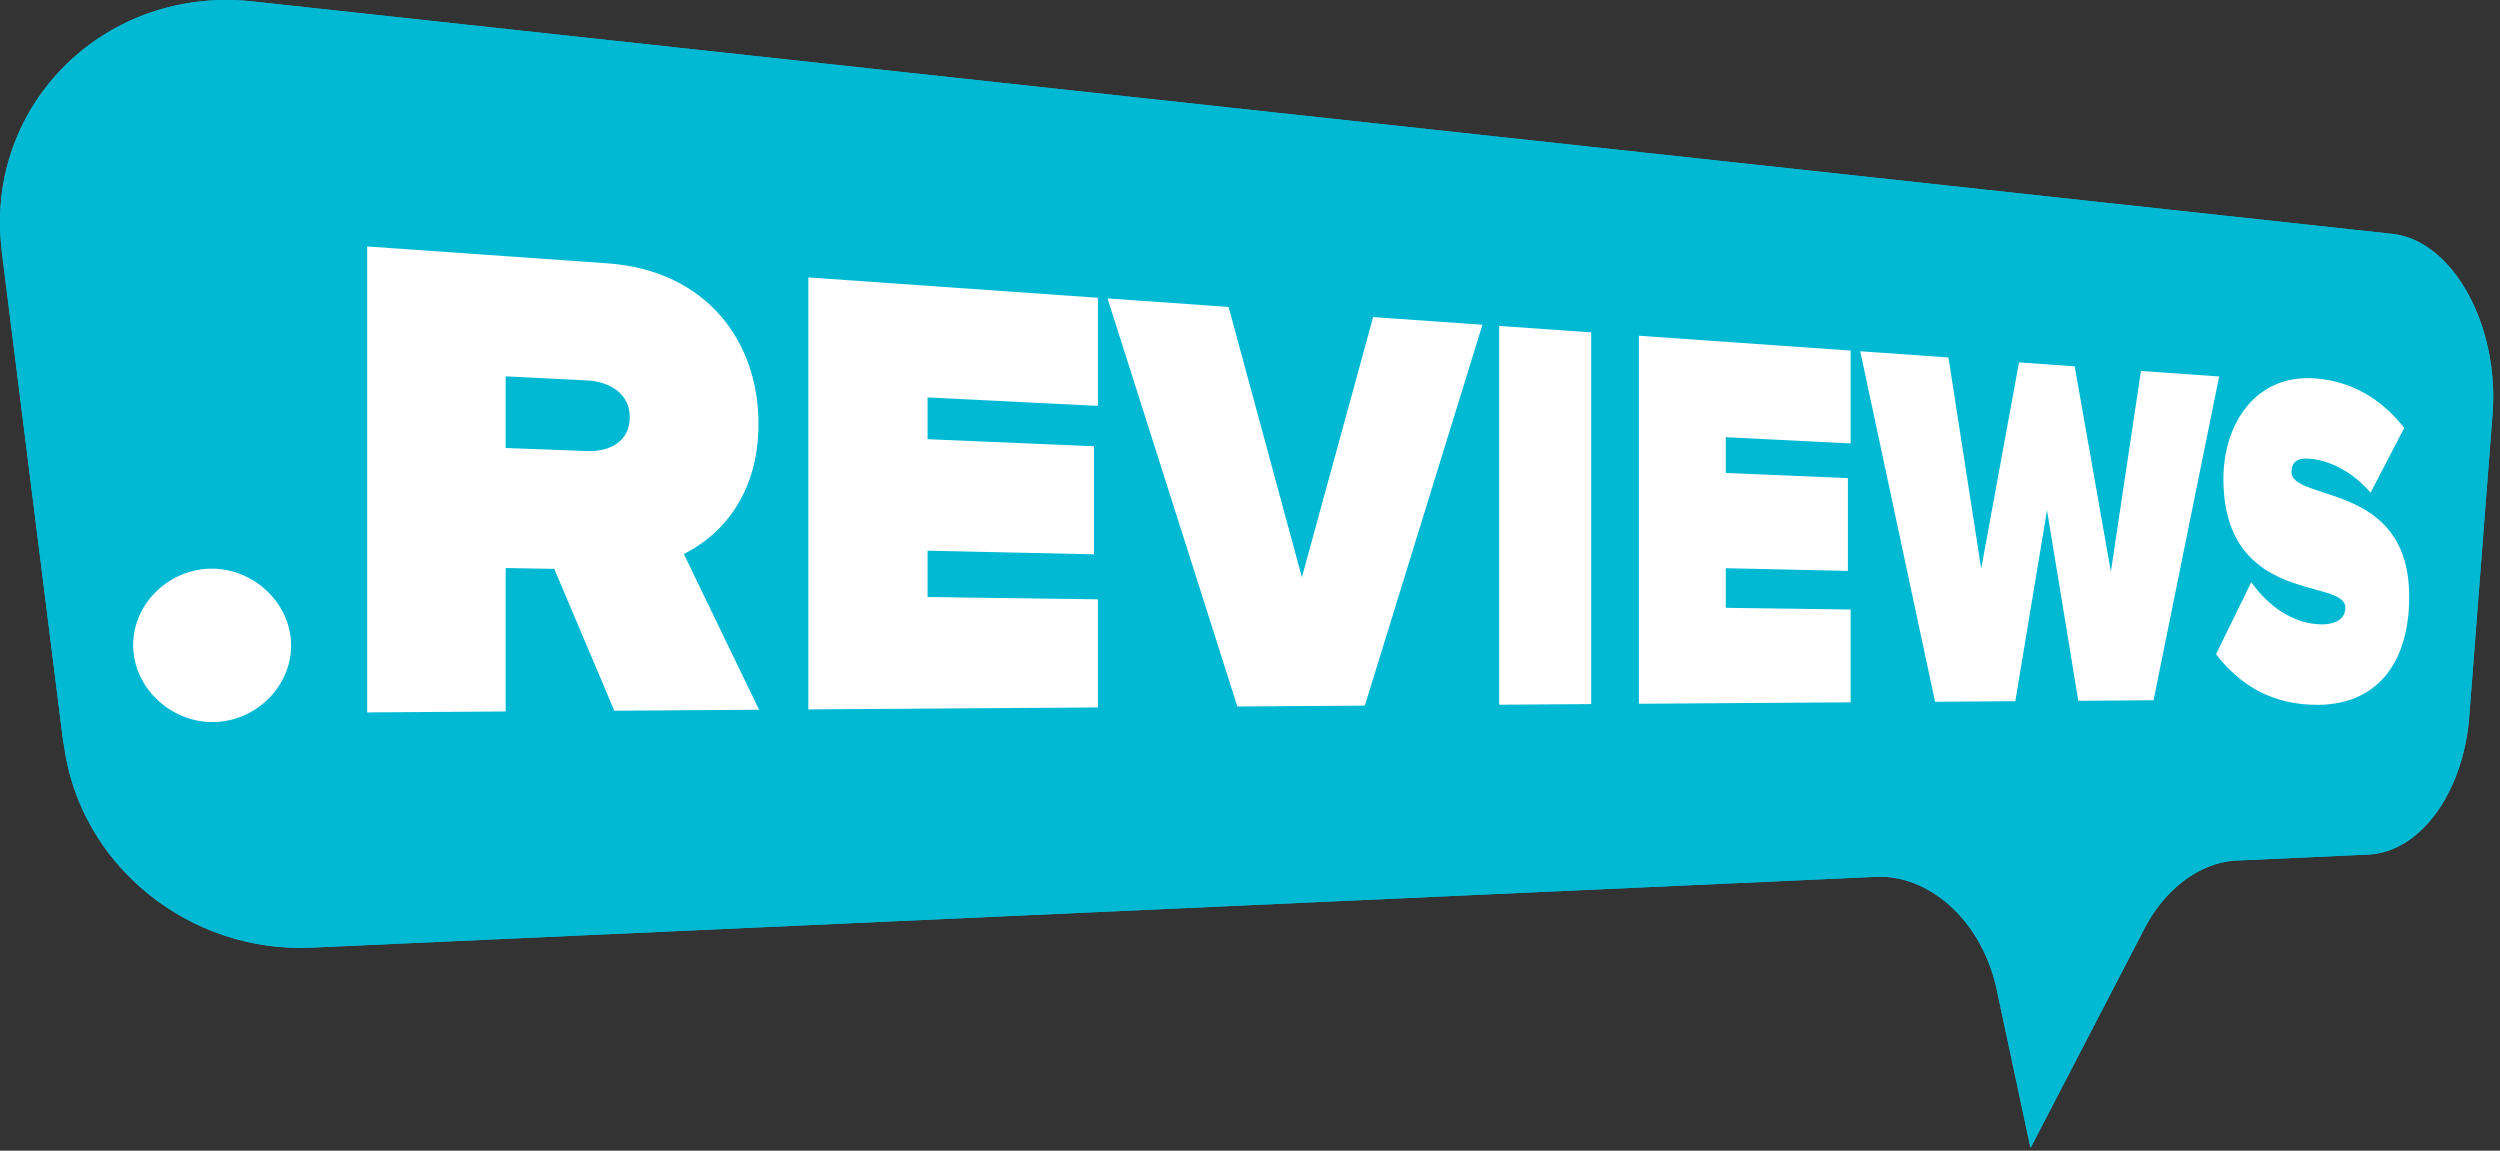 <?xml version="1.0" encoding="UTF-8" standalone="no"?>
<!DOCTYPE svg PUBLIC "-//W3C//DTD SVG 1.1//EN" "http://www.w3.org/Graphics/SVG/1.1/DTD/svg11.dtd">
<svg width="100%" height="100%" viewBox="0 0 302 139" version="1.1" xmlns="http://www.w3.org/2000/svg" xmlns:xlink="http://www.w3.org/1999/xlink" xml:space="preserve" xmlns:serif="http://www.serif.com/" style="fill-rule:evenodd;clip-rule:evenodd;stroke-linejoin:round;stroke-miterlimit:2;">
    <rect x="0" y="0" width="302" height="139" fill="#333333" stroke="none"/>
    <g transform="matrix(1,0,0,1,288.998,110.123)">
        <path d="M0,-81.869C1.846,-81.668 3.582,-80.863 5.131,-79.604C6.67,-78.354 8.028,-76.654 9.131,-74.652C10.229,-72.657 11.072,-70.359 11.593,-67.896C12.111,-65.439 12.309,-62.811 12.107,-60.15L9.34,-24.263C9.21,-21.908 8.792,-19.67 8.135,-17.636C7.475,-15.593 6.576,-13.749 5.49,-12.189C4.398,-10.622 3.116,-9.337 1.699,-8.425C0.27,-7.507 -1.297,-6.964 -2.953,-6.89L-18.465,-6.187L-19.148,-6.158C-20.185,-6.069 -21.227,-5.816 -22.244,-5.407C-23.266,-4.995 -24.265,-4.425 -25.215,-3.706C-26.168,-2.986 -27.072,-2.115 -27.895,-1.104C-28.722,-0.089 -29.47,1.067 -30.109,2.354L-43.711,28.553L-47.754,9.621C-48.164,7.589 -48.852,5.712 -49.754,4.038C-50.656,2.359 -51.773,0.883 -53.042,-0.339C-54.315,-1.568 -55.742,-2.54 -57.252,-3.204C-58.771,-3.873 -60.378,-4.23 -62.002,-4.219L-62.547,-4.194L-251.384,4.352L-251.396,4.352C-255.031,4.516 -258.58,3.997 -261.898,2.893C-265.246,1.78 -268.353,0.075 -271.064,-2.119C-273.798,-4.326 -276.123,-7.023 -277.885,-10.093C-279.654,-13.177 -280.848,-16.629 -281.307,-20.326L-281.342,-20.341L-288.812,-79.96L-288.795,-79.976C-289.328,-84.38 -288.794,-88.604 -287.405,-92.427C-286.021,-96.236 -283.792,-99.632 -280.936,-102.406C-278.102,-105.159 -274.658,-107.291 -270.818,-108.61C-267.017,-109.916 -262.836,-110.422 -258.479,-109.948L0,-81.869" style="fill:rgb(2,185,212);fill-rule:nonzero;"/>
    </g>
    <g transform="matrix(1,0,0,1,280.457,41.584)">
        <path d="M0,33.841C-0.877,33.831 -1.721,33.684 -2.523,33.427C-3.328,33.168 -4.092,32.799 -4.809,32.343C-5.529,31.884 -6.201,31.338 -6.818,30.731C-7.437,30.122 -8,29.45 -8.504,28.743L-12.762,37.442C-12.037,38.38 -11.246,39.237 -10.383,39.99C-9.521,40.744 -8.586,41.397 -7.564,41.93C-6.547,42.461 -5.444,42.875 -4.25,43.153C-3.059,43.43 -1.775,43.57 -0.388,43.558C1.347,43.544 2.902,43.229 4.256,42.637C5.604,42.047 6.757,41.184 7.695,40.066C8.627,38.952 9.347,37.584 9.834,35.981C10.32,34.382 10.574,32.547 10.574,30.494C10.574,27.027 9.709,24.589 8.405,22.819C7.097,21.039 5.338,19.928 3.568,19.138C1.785,18.342 -0.011,17.871 -1.369,17.372C-2.73,16.87 -3.643,16.343 -3.643,15.437C-3.643,15.194 -3.615,14.966 -3.551,14.761C-3.486,14.558 -3.381,14.377 -3.229,14.231C-3.076,14.083 -2.874,13.97 -2.611,13.896C-2.353,13.824 -2.031,13.794 -1.641,13.813C-1.025,13.847 -0.382,13.959 0.271,14.15C0.923,14.34 1.583,14.61 2.236,14.956C2.888,15.3 3.531,15.723 4.149,16.219C4.767,16.716 5.359,17.286 5.908,17.93L9.973,10.112C9.264,9.2 8.5,8.39 7.689,7.684C6.875,6.973 6.012,6.368 5.107,5.867C4.199,5.364 3.25,4.968 2.262,4.678C1.269,4.386 0.24,4.201 -0.817,4.127C-2.607,3.998 -4.191,4.274 -5.562,4.866C-6.939,5.461 -8.1,6.372 -9.031,7.507C-9.969,8.647 -10.676,10.011 -11.151,11.501C-11.627,12.997 -11.867,14.618 -11.867,16.268C-11.867,20.115 -10.92,22.793 -9.508,24.697C-8.104,26.59 -6.242,27.709 -4.395,28.463C-2.563,29.21 -0.74,29.598 0.617,30.026C1.966,30.451 2.861,30.92 2.861,31.83C2.861,32.197 2.773,32.507 2.62,32.766C2.468,33.024 2.25,33.232 1.984,33.392C1.719,33.553 1.407,33.666 1.068,33.739C0.732,33.813 0.367,33.844 0,33.841M-25.463,27.481L-29.834,2.669L-36.562,2.196L-41.129,27.118L-45.083,1.6L-55.74,0.851L-46.701,43.188L-37.008,43.121L-33.18,20.046L-29.398,43.07L-20.311,43.008L-12.385,3.895L-21.83,3.231L-25.463,27.481M-82.482,43.43L-56.898,43.256L-56.898,32.045L-71.984,31.84L-71.984,27.055L-57.234,27.379L-57.234,16.171L-71.984,15.548L-71.984,11.23L-56.898,11.982L-56.898,0.769L-82.482,-1.026L-82.482,43.43M-99.355,43.544L-88.242,43.469L-88.242,-1.431L-99.355,-2.212L-99.355,43.544M-123.189,28.151L-132.043,-4.506L-146.666,-5.532L-130.982,43.76L-115.588,43.654L-101.381,-2.353L-114.581,-3.28L-123.189,28.151M-182.809,44.112L-147.832,43.874L-147.832,30.815L-168.406,30.537L-168.406,24.938L-148.299,25.378L-148.299,12.323L-168.406,11.472L-168.406,6.421L-147.832,7.447L-147.832,-5.614L-182.809,-8.07L-182.809,44.112M-236.102,44.474L-219.374,44.362L-219.374,27.032L-213.5,27.135L-206.248,44.271L-188.762,44.153L-197.85,25.34C-196.844,24.84 -195.771,24.168 -194.732,23.303C-193.697,22.439 -192.696,21.38 -191.82,20.099C-190.945,18.823 -190.199,17.326 -189.67,15.581C-189.143,13.837 -188.832,11.845 -188.832,9.574C-188.832,7.107 -189.222,4.723 -189.99,2.525C-190.758,0.321 -191.906,-1.703 -193.424,-3.447C-194.951,-5.198 -196.854,-6.671 -199.124,-7.759C-201.411,-8.854 -204.074,-9.562 -207.11,-9.776L-236.102,-11.81L-236.102,44.474M-254.719,45.639C-253.426,45.627 -252.189,45.353 -251.061,44.871C-249.934,44.389 -248.919,43.698 -248.063,42.858C-247.211,42.018 -246.518,41.026 -246.039,39.934C-245.561,38.843 -245.293,37.653 -245.293,36.416C-245.293,35.174 -245.561,33.981 -246.039,32.885C-246.518,31.789 -247.211,30.791 -248.063,29.944C-248.919,29.096 -249.934,28.401 -251.061,27.909C-252.189,27.418 -253.426,27.133 -254.719,27.112C-256.015,27.09 -257.262,27.336 -258.406,27.795C-259.555,28.256 -260.599,28.932 -261.482,29.771C-262.369,30.613 -263.09,31.615 -263.59,32.729C-264.093,33.842 -264.372,35.062 -264.372,36.336C-264.372,37.606 -264.093,38.826 -263.59,39.945C-263.09,41.059 -262.369,42.07 -261.482,42.918C-260.599,43.765 -259.555,44.451 -258.406,44.923C-257.262,45.393 -256.015,45.651 -254.719,45.639M-209.553,4.369C-208.882,4.402 -208.222,4.515 -207.611,4.712C-207,4.909 -206.437,5.19 -205.958,5.556C-205.48,5.922 -205.085,6.374 -204.811,6.917C-204.535,7.459 -204.381,8.09 -204.381,8.817C-204.381,9.562 -204.535,10.196 -204.811,10.727C-205.085,11.257 -205.48,11.684 -205.958,12.014C-206.437,12.346 -207,12.581 -207.611,12.728C-208.222,12.874 -208.882,12.931 -209.553,12.905L-219.374,12.534L-219.374,3.878L-209.553,4.369M0,33.841C-0.877,33.831 -1.721,33.684 -2.523,33.427C-3.328,33.168 -4.092,32.799 -4.809,32.343C-5.529,31.884 -6.201,31.338 -6.818,30.731C-7.437,30.122 -8,29.45 -8.504,28.743L-12.762,37.442C-12.037,38.38 -11.246,39.237 -10.383,39.99C-9.521,40.744 -8.586,41.397 -7.564,41.93C-6.547,42.461 -5.444,42.875 -4.25,43.153C-3.059,43.43 -1.775,43.57 -0.388,43.558C1.347,43.544 2.902,43.229 4.256,42.637C5.604,42.047 6.757,41.184 7.695,40.066C8.627,38.952 9.347,37.584 9.834,35.981C10.32,34.382 10.574,32.547 10.574,30.494C10.574,27.027 9.709,24.589 8.405,22.819C7.097,21.039 5.338,19.928 3.568,19.138C1.785,18.342 -0.011,17.871 -1.369,17.372C-2.73,16.87 -3.643,16.343 -3.643,15.437C-3.643,15.194 -3.615,14.966 -3.551,14.761C-3.486,14.558 -3.381,14.377 -3.229,14.231C-3.076,14.083 -2.874,13.97 -2.611,13.896C-2.353,13.824 -2.031,13.794 -1.641,13.813C-1.025,13.847 -0.382,13.959 0.271,14.15C0.923,14.34 1.583,14.61 2.236,14.956C2.888,15.3 3.531,15.723 4.149,16.219C4.767,16.716 5.359,17.286 5.908,17.93L9.973,10.112C9.264,9.2 8.5,8.39 7.689,7.684C6.875,6.973 6.012,6.368 5.107,5.867C4.199,5.364 3.25,4.968 2.262,4.678C1.269,4.386 0.24,4.201 -0.817,4.127C-2.607,3.998 -4.191,4.274 -5.562,4.866C-6.939,5.461 -8.1,6.372 -9.031,7.507C-9.969,8.647 -10.676,10.011 -11.151,11.501C-11.627,12.997 -11.867,14.618 -11.867,16.268C-11.867,20.115 -10.92,22.793 -9.508,24.697C-8.104,26.59 -6.242,27.709 -4.395,28.463C-2.563,29.21 -0.74,29.598 0.617,30.026C1.966,30.451 2.861,30.92 2.861,31.83C2.861,32.197 2.773,32.507 2.62,32.766C2.468,33.024 2.25,33.232 1.984,33.392C1.719,33.553 1.407,33.666 1.068,33.739C0.732,33.813 0.367,33.844 0,33.841M-25.463,27.481L-29.834,2.669L-36.562,2.196L-41.129,27.118L-45.083,1.6L-55.74,0.851L-46.701,43.188L-37.008,43.121L-33.18,20.046L-29.398,43.07L-20.311,43.008L-12.385,3.895L-21.83,3.231L-25.463,27.481M-82.482,43.43L-56.898,43.256L-56.898,32.045L-71.984,31.84L-71.984,27.055L-57.234,27.379L-57.234,16.171L-71.984,15.548L-71.984,11.23L-56.898,11.982L-56.898,0.769L-82.482,-1.026L-82.482,43.43M-99.355,43.544L-88.242,43.469L-88.242,-1.431L-99.355,-2.212L-99.355,43.544M-123.189,28.151L-132.043,-4.506L-146.666,-5.532L-130.982,43.76L-115.588,43.654L-101.381,-2.353L-114.581,-3.28L-123.189,28.151M-182.809,44.112L-147.832,43.874L-147.832,30.815L-168.406,30.537L-168.406,24.938L-148.299,25.378L-148.299,12.323L-168.406,11.472L-168.406,6.421L-147.832,7.447L-147.832,-5.614L-182.809,-8.07L-182.809,44.112M-236.102,44.474L-219.374,44.362L-219.374,27.032L-213.5,27.135L-206.248,44.271L-188.762,44.153L-197.85,25.34C-196.844,24.84 -195.771,24.168 -194.732,23.303C-193.697,22.439 -192.696,21.38 -191.82,20.099C-190.945,18.823 -190.199,17.326 -189.67,15.581C-189.143,13.837 -188.832,11.845 -188.832,9.574C-188.832,7.107 -189.222,4.723 -189.99,2.525C-190.758,0.321 -191.906,-1.703 -193.424,-3.447C-194.951,-5.198 -196.854,-6.671 -199.124,-7.759C-201.411,-8.854 -204.074,-9.562 -207.11,-9.776L-236.102,-11.81L-236.102,44.474M-254.719,45.639C-253.426,45.627 -252.189,45.353 -251.061,44.871C-249.934,44.389 -248.919,43.698 -248.063,42.858C-247.211,42.018 -246.518,41.026 -246.039,39.934C-245.561,38.843 -245.293,37.653 -245.293,36.416C-245.293,35.174 -245.561,33.981 -246.039,32.885C-246.518,31.789 -247.211,30.791 -248.063,29.944C-248.919,29.096 -249.934,28.401 -251.061,27.909C-252.189,27.418 -253.426,27.133 -254.719,27.112C-256.015,27.09 -257.262,27.336 -258.406,27.795C-259.555,28.256 -260.599,28.932 -261.482,29.771C-262.369,30.613 -263.09,31.615 -263.59,32.729C-264.093,33.842 -264.372,35.062 -264.372,36.336C-264.372,37.606 -264.093,38.826 -263.59,39.945C-263.09,41.059 -262.369,42.07 -261.482,42.918C-260.599,43.765 -259.555,44.451 -258.406,44.923C-257.262,45.393 -256.015,45.651 -254.719,45.639M-209.553,4.369C-208.882,4.402 -208.222,4.515 -207.611,4.712C-207,4.909 -206.437,5.19 -205.958,5.556C-205.48,5.922 -205.085,6.374 -204.811,6.917C-204.535,7.459 -204.381,8.09 -204.381,8.817C-204.381,9.562 -204.535,10.196 -204.811,10.727C-205.085,11.257 -205.48,11.684 -205.958,12.014C-206.437,12.346 -207,12.581 -207.611,12.728C-208.222,12.874 -208.882,12.931 -209.553,12.905L-219.374,12.534L-219.374,3.878L-209.553,4.369" style="fill:rgb(2,185,212);fill-rule:nonzero;"/>
    </g>
    <g transform="matrix(1,0,0,1,288.998,110.123)">
        <path d="M0,-81.869C1.846,-81.668 3.582,-80.863 5.131,-79.604C6.67,-78.354 8.028,-76.654 9.131,-74.652C10.229,-72.657 11.072,-70.359 11.593,-67.896C12.111,-65.439 12.309,-62.811 12.107,-60.15L9.34,-24.263C9.21,-21.908 8.792,-19.67 8.135,-17.636C7.475,-15.593 6.576,-13.749 5.49,-12.189C4.398,-10.622 3.116,-9.337 1.699,-8.425C0.27,-7.507 -1.297,-6.964 -2.953,-6.89L-18.465,-6.187L-19.148,-6.158C-20.185,-6.069 -21.227,-5.816 -22.244,-5.407C-23.266,-4.995 -24.265,-4.425 -25.215,-3.706C-26.168,-2.986 -27.072,-2.115 -27.895,-1.104C-28.722,-0.089 -29.47,1.067 -30.109,2.354L-43.711,28.553L-47.754,9.621C-48.164,7.589 -48.852,5.712 -49.754,4.038C-50.656,2.359 -51.773,0.883 -53.042,-0.339C-54.315,-1.568 -55.742,-2.54 -57.252,-3.204C-58.771,-3.873 -60.378,-4.23 -62.002,-4.219L-62.547,-4.194L-251.384,4.352L-251.396,4.352C-255.031,4.516 -258.58,3.997 -261.898,2.893C-265.246,1.78 -268.353,0.075 -271.064,-2.119C-273.798,-4.326 -276.123,-7.023 -277.885,-10.093C-279.654,-13.177 -280.848,-16.629 -281.307,-20.326L-281.342,-20.341L-288.812,-79.96L-288.795,-79.976C-289.328,-84.38 -288.794,-88.604 -287.405,-92.427C-286.021,-96.236 -283.792,-99.632 -280.936,-102.406C-278.102,-105.159 -274.658,-107.291 -270.818,-108.61C-267.017,-109.916 -262.836,-110.422 -258.479,-109.948L0,-81.869" style="fill:rgb(2,185,212);fill-rule:nonzero;"/>
    </g>
    <g transform="matrix(1,0,0,1,280.457,41.584)">
        <path d="M0,33.841C-0.877,33.831 -1.721,33.684 -2.523,33.427C-3.328,33.168 -4.092,32.799 -4.809,32.343C-5.529,31.884 -6.201,31.338 -6.818,30.731C-7.437,30.122 -8,29.45 -8.504,28.743L-12.762,37.442C-12.037,38.38 -11.246,39.237 -10.383,39.99C-9.521,40.744 -8.586,41.397 -7.564,41.93C-6.547,42.461 -5.444,42.875 -4.25,43.153C-3.059,43.43 -1.775,43.57 -0.388,43.558C1.347,43.544 2.902,43.229 4.256,42.637C5.604,42.047 6.757,41.184 7.695,40.066C8.627,38.952 9.347,37.584 9.834,35.981C10.32,34.382 10.574,32.547 10.574,30.494C10.574,27.027 9.709,24.589 8.405,22.819C7.097,21.039 5.338,19.928 3.568,19.138C1.785,18.342 -0.011,17.871 -1.369,17.372C-2.73,16.87 -3.643,16.343 -3.643,15.437C-3.643,15.194 -3.615,14.966 -3.551,14.761C-3.486,14.558 -3.381,14.377 -3.229,14.231C-3.076,14.083 -2.874,13.97 -2.611,13.896C-2.353,13.824 -2.031,13.794 -1.641,13.813C-1.025,13.847 -0.382,13.959 0.271,14.15C0.923,14.34 1.583,14.61 2.236,14.956C2.888,15.3 3.531,15.723 4.149,16.219C4.767,16.716 5.359,17.286 5.908,17.93L9.973,10.112C9.264,9.2 8.5,8.39 7.689,7.684C6.875,6.973 6.012,6.368 5.107,5.867C4.199,5.364 3.25,4.968 2.262,4.678C1.269,4.386 0.24,4.201 -0.817,4.127C-2.607,3.998 -4.191,4.274 -5.562,4.866C-6.939,5.461 -8.1,6.372 -9.031,7.507C-9.969,8.647 -10.676,10.011 -11.151,11.501C-11.627,12.997 -11.867,14.618 -11.867,16.268C-11.867,20.115 -10.92,22.793 -9.508,24.697C-8.104,26.59 -6.242,27.709 -4.395,28.463C-2.563,29.21 -0.74,29.598 0.617,30.026C1.966,30.451 2.861,30.92 2.861,31.83C2.861,32.197 2.773,32.507 2.62,32.766C2.468,33.024 2.25,33.232 1.984,33.392C1.719,33.553 1.407,33.666 1.068,33.739C0.732,33.813 0.367,33.844 0,33.841M-25.463,27.481L-29.834,2.669L-36.562,2.196L-41.129,27.118L-45.083,1.6L-55.74,0.851L-46.701,43.188L-37.008,43.121L-33.18,20.046L-29.398,43.07L-20.311,43.008L-12.385,3.895L-21.83,3.231L-25.463,27.481M-82.482,43.43L-56.898,43.256L-56.898,32.045L-71.984,31.84L-71.984,27.055L-57.234,27.379L-57.234,16.171L-71.984,15.548L-71.984,11.23L-56.898,11.982L-56.898,0.769L-82.482,-1.026L-82.482,43.43M-99.355,43.544L-88.242,43.469L-88.242,-1.431L-99.355,-2.212L-99.355,43.544M-123.189,28.151L-132.043,-4.506L-146.666,-5.532L-130.982,43.76L-115.588,43.654L-101.381,-2.353L-114.581,-3.28L-123.189,28.151M-182.809,44.112L-147.832,43.874L-147.832,30.815L-168.406,30.537L-168.406,24.938L-148.299,25.378L-148.299,12.323L-168.406,11.472L-168.406,6.421L-147.832,7.447L-147.832,-5.614L-182.809,-8.07L-182.809,44.112M-236.102,44.474L-219.374,44.362L-219.374,27.032L-213.5,27.135L-206.248,44.271L-188.762,44.153L-197.85,25.34C-196.844,24.84 -195.771,24.168 -194.732,23.303C-193.697,22.439 -192.696,21.38 -191.82,20.099C-190.945,18.823 -190.199,17.326 -189.67,15.581C-189.143,13.837 -188.832,11.845 -188.832,9.574C-188.832,7.107 -189.222,4.723 -189.99,2.525C-190.758,0.321 -191.906,-1.703 -193.424,-3.447C-194.951,-5.198 -196.854,-6.671 -199.124,-7.759C-201.411,-8.854 -204.074,-9.562 -207.11,-9.776L-236.102,-11.81L-236.102,44.474M-254.719,45.639C-253.426,45.627 -252.189,45.353 -251.061,44.871C-249.934,44.389 -248.919,43.698 -248.063,42.858C-247.211,42.018 -246.518,41.026 -246.039,39.934C-245.561,38.843 -245.293,37.653 -245.293,36.416C-245.293,35.174 -245.561,33.981 -246.039,32.885C-246.518,31.789 -247.211,30.791 -248.063,29.944C-248.919,29.096 -249.934,28.401 -251.061,27.909C-252.189,27.418 -253.426,27.133 -254.719,27.112C-256.015,27.09 -257.262,27.336 -258.406,27.795C-259.555,28.256 -260.599,28.932 -261.482,29.771C-262.369,30.613 -263.09,31.615 -263.59,32.729C-264.093,33.842 -264.372,35.062 -264.372,36.336C-264.372,37.606 -264.093,38.826 -263.59,39.945C-263.09,41.059 -262.369,42.07 -261.482,42.918C-260.599,43.765 -259.555,44.451 -258.406,44.923C-257.262,45.393 -256.015,45.651 -254.719,45.639M-209.553,4.369C-208.882,4.402 -208.222,4.515 -207.611,4.712C-207,4.909 -206.437,5.19 -205.958,5.556C-205.48,5.922 -205.085,6.374 -204.811,6.917C-204.535,7.459 -204.381,8.09 -204.381,8.817C-204.381,9.562 -204.535,10.196 -204.811,10.727C-205.085,11.257 -205.48,11.684 -205.958,12.014C-206.437,12.346 -207,12.581 -207.611,12.728C-208.222,12.874 -208.882,12.931 -209.553,12.905L-219.374,12.534L-219.374,3.878L-209.553,4.369M0,33.841C-0.877,33.831 -1.721,33.684 -2.523,33.427C-3.328,33.168 -4.092,32.799 -4.809,32.343C-5.529,31.884 -6.201,31.338 -6.818,30.731C-7.437,30.122 -8,29.45 -8.504,28.743L-12.762,37.442C-12.037,38.38 -11.246,39.237 -10.383,39.99C-9.521,40.744 -8.586,41.397 -7.564,41.93C-6.547,42.461 -5.444,42.875 -4.25,43.153C-3.059,43.43 -1.775,43.57 -0.388,43.558C1.347,43.544 2.902,43.229 4.256,42.637C5.604,42.047 6.757,41.184 7.695,40.066C8.627,38.952 9.347,37.584 9.834,35.981C10.32,34.382 10.574,32.547 10.574,30.494C10.574,27.027 9.709,24.589 8.405,22.819C7.097,21.039 5.338,19.928 3.568,19.138C1.785,18.342 -0.011,17.871 -1.369,17.372C-2.73,16.87 -3.643,16.343 -3.643,15.437C-3.643,15.194 -3.615,14.966 -3.551,14.761C-3.486,14.558 -3.381,14.377 -3.229,14.231C-3.076,14.083 -2.874,13.97 -2.611,13.896C-2.353,13.824 -2.031,13.794 -1.641,13.813C-1.025,13.847 -0.382,13.959 0.271,14.15C0.923,14.34 1.583,14.61 2.236,14.956C2.888,15.3 3.531,15.723 4.149,16.219C4.767,16.716 5.359,17.286 5.908,17.93L9.973,10.112C9.264,9.2 8.5,8.39 7.689,7.684C6.875,6.973 6.012,6.368 5.107,5.867C4.199,5.364 3.25,4.968 2.262,4.678C1.269,4.386 0.24,4.201 -0.817,4.127C-2.607,3.998 -4.191,4.274 -5.562,4.866C-6.939,5.461 -8.1,6.372 -9.031,7.507C-9.969,8.647 -10.676,10.011 -11.151,11.501C-11.627,12.997 -11.867,14.618 -11.867,16.268C-11.867,20.115 -10.92,22.793 -9.508,24.697C-8.104,26.59 -6.242,27.709 -4.395,28.463C-2.563,29.21 -0.74,29.598 0.617,30.026C1.966,30.451 2.861,30.92 2.861,31.83C2.861,32.197 2.773,32.507 2.62,32.766C2.468,33.024 2.25,33.232 1.984,33.392C1.719,33.553 1.407,33.666 1.068,33.739C0.732,33.813 0.367,33.844 0,33.841M-25.463,27.481L-29.834,2.669L-36.562,2.196L-41.129,27.118L-45.083,1.6L-55.74,0.851L-46.701,43.188L-37.008,43.121L-33.18,20.046L-29.398,43.07L-20.311,43.008L-12.385,3.895L-21.83,3.231L-25.463,27.481M-82.482,43.43L-56.898,43.256L-56.898,32.045L-71.984,31.84L-71.984,27.055L-57.234,27.379L-57.234,16.171L-71.984,15.548L-71.984,11.23L-56.898,11.982L-56.898,0.769L-82.482,-1.026L-82.482,43.43M-99.355,43.544L-88.242,43.469L-88.242,-1.431L-99.355,-2.212L-99.355,43.544M-123.189,28.151L-132.043,-4.506L-146.666,-5.532L-130.982,43.76L-115.588,43.654L-101.381,-2.353L-114.581,-3.28L-123.189,28.151M-182.809,44.112L-147.832,43.874L-147.832,30.815L-168.406,30.537L-168.406,24.938L-148.299,25.378L-148.299,12.323L-168.406,11.472L-168.406,6.421L-147.832,7.447L-147.832,-5.614L-182.809,-8.07L-182.809,44.112M-236.102,44.474L-219.374,44.362L-219.374,27.032L-213.5,27.135L-206.248,44.271L-188.762,44.153L-197.85,25.34C-196.844,24.84 -195.771,24.168 -194.732,23.303C-193.697,22.439 -192.696,21.38 -191.82,20.099C-190.945,18.823 -190.199,17.326 -189.67,15.581C-189.143,13.837 -188.832,11.845 -188.832,9.574C-188.832,7.107 -189.222,4.723 -189.99,2.525C-190.758,0.321 -191.906,-1.703 -193.424,-3.447C-194.951,-5.198 -196.854,-6.671 -199.124,-7.759C-201.411,-8.854 -204.074,-9.562 -207.11,-9.776L-236.102,-11.81L-236.102,44.474M-254.719,45.639C-253.426,45.627 -252.189,45.353 -251.061,44.871C-249.934,44.389 -248.919,43.698 -248.063,42.858C-247.211,42.018 -246.518,41.026 -246.039,39.934C-245.561,38.843 -245.293,37.653 -245.293,36.416C-245.293,35.174 -245.561,33.981 -246.039,32.885C-246.518,31.789 -247.211,30.791 -248.063,29.944C-248.919,29.096 -249.934,28.401 -251.061,27.909C-252.189,27.418 -253.426,27.133 -254.719,27.112C-256.015,27.09 -257.262,27.336 -258.406,27.795C-259.555,28.256 -260.599,28.932 -261.482,29.771C-262.369,30.613 -263.09,31.615 -263.59,32.729C-264.093,33.842 -264.372,35.062 -264.372,36.336C-264.372,37.606 -264.093,38.826 -263.59,39.945C-263.09,41.059 -262.369,42.07 -261.482,42.918C-260.599,43.765 -259.555,44.451 -258.406,44.923C-257.262,45.393 -256.015,45.651 -254.719,45.639M-209.553,4.369C-208.882,4.402 -208.222,4.515 -207.611,4.712C-207,4.909 -206.437,5.19 -205.958,5.556C-205.48,5.922 -205.085,6.374 -204.811,6.917C-204.535,7.459 -204.381,8.09 -204.381,8.817C-204.381,9.562 -204.535,10.196 -204.811,10.727C-205.085,11.257 -205.48,11.684 -205.958,12.014C-206.437,12.346 -207,12.581 -207.611,12.728C-208.222,12.874 -208.882,12.931 -209.553,12.905L-219.374,12.534L-219.374,3.878L-209.553,4.369" style="fill:white;fill-rule:nonzero;"/>
    </g>
</svg>
